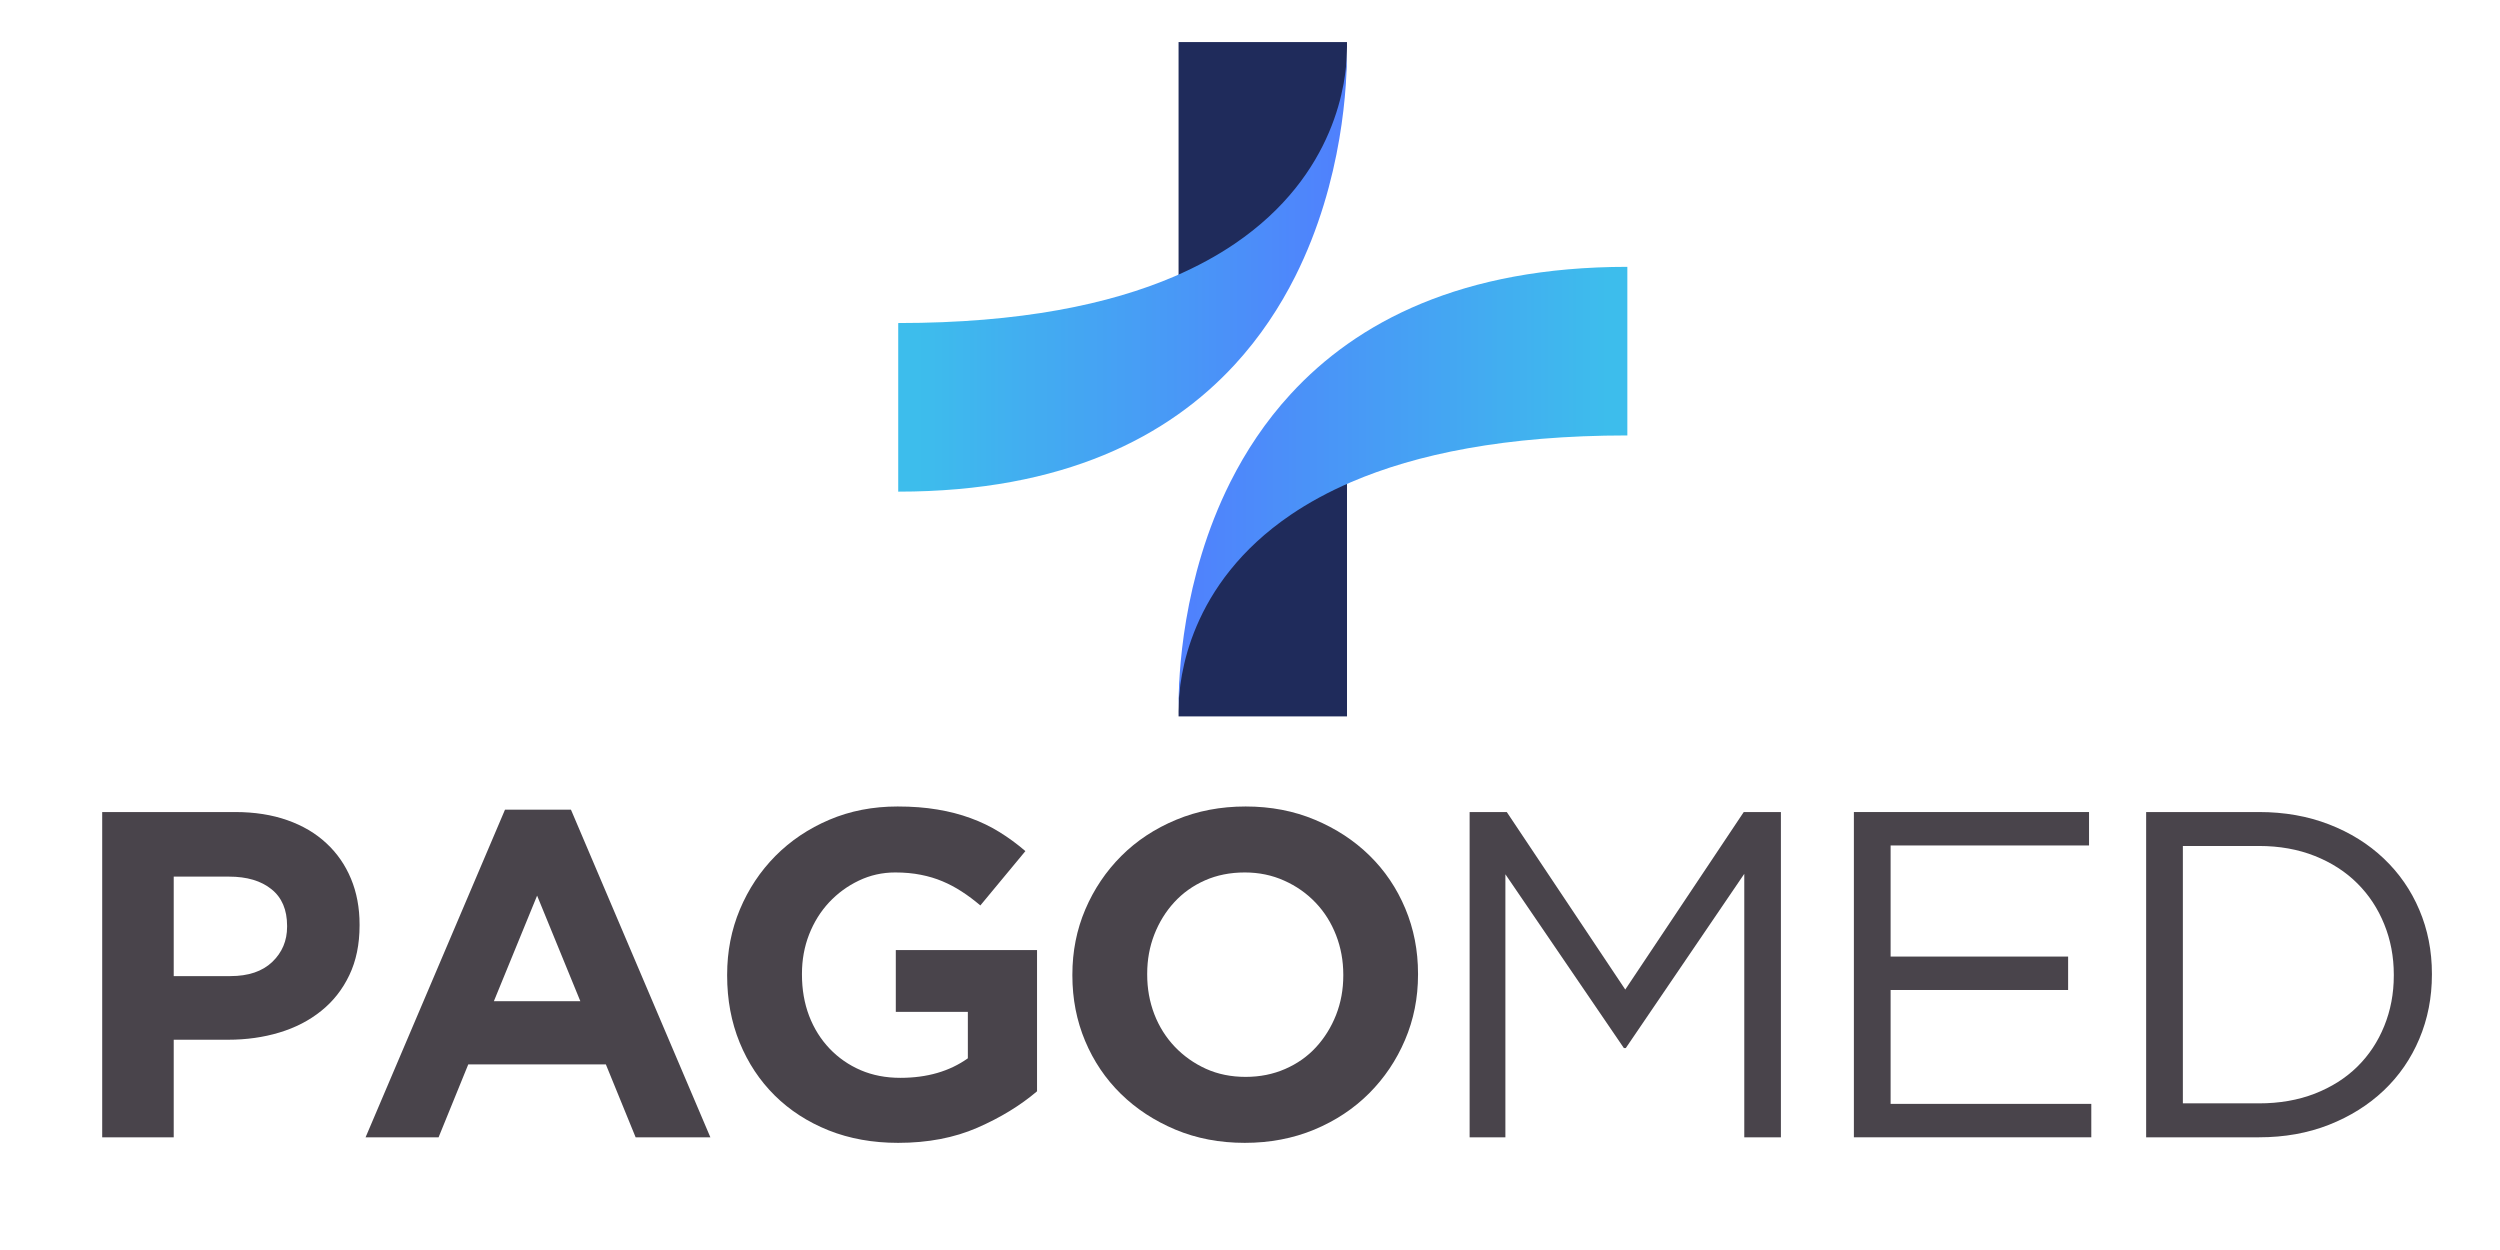 <svg xmlns="http://www.w3.org/2000/svg" xmlns:xlink="http://www.w3.org/1999/xlink" width="600" zoomAndPan="magnify" viewBox="0 0 450 225" height="300" preserveAspectRatio="xMidYMid meet"><defs><clipPath id="f82c88c29c"><path d="M 212 7.516 L 243 7.516 L 243 52 L 212 52 Z M 212 7.516 "></path></clipPath><clipPath id="b21426b49c"><path d="M 161.68 9 L 243 9 L 243 89 L 161.68 89 Z M 161.68 9 "></path></clipPath><clipPath id="beae10ea75"><path d="M 242.449 9.219 C 242.484 14.602 241.859 32.391 233.137 49.762 C 230.387 55.223 226.84 60.648 222.25 65.637 C 210.367 78.551 191.52 88.496 161.68 88.496 L 161.68 58.148 C 183.688 58.148 199.711 54.77 211.379 49.762 C 215.535 47.973 219.141 45.984 222.262 43.863 C 240.617 31.387 242.375 14.48 242.449 9.219 Z M 242.449 9.219 "></path></clipPath><linearGradient x1="0" gradientTransform="matrix(0.336,0,0,0.337,161.68,7.574)" y1="122.636" x2="240.6" gradientUnits="userSpaceOnUse" y2="122.636" id="92da2166a1"><stop style="stop-color:#3dbdec;stop-opacity:1;" offset="0"></stop><stop style="stop-color:#3dbdec;stop-opacity:1;" offset="0.031"></stop><stop style="stop-color:#3dbdec;stop-opacity:1;" offset="0.047"></stop><stop style="stop-color:#3dbcec;stop-opacity:1;" offset="0.055"></stop><stop style="stop-color:#3dbcec;stop-opacity:1;" offset="0.062"></stop><stop style="stop-color:#3ebbed;stop-opacity:1;" offset="0.078"></stop><stop style="stop-color:#3ebaed;stop-opacity:1;" offset="0.086"></stop><stop style="stop-color:#3ebaed;stop-opacity:1;" offset="0.094"></stop><stop style="stop-color:#3eb9ed;stop-opacity:1;" offset="0.102"></stop><stop style="stop-color:#3eb9ed;stop-opacity:1;" offset="0.109"></stop><stop style="stop-color:#3eb8ed;stop-opacity:1;" offset="0.117"></stop><stop style="stop-color:#3fb8ed;stop-opacity:1;" offset="0.125"></stop><stop style="stop-color:#3fb7ee;stop-opacity:1;" offset="0.133"></stop><stop style="stop-color:#3fb7ee;stop-opacity:1;" offset="0.141"></stop><stop style="stop-color:#3fb6ee;stop-opacity:1;" offset="0.148"></stop><stop style="stop-color:#3fb6ee;stop-opacity:1;" offset="0.156"></stop><stop style="stop-color:#3fb5ee;stop-opacity:1;" offset="0.164"></stop><stop style="stop-color:#40b5ee;stop-opacity:1;" offset="0.172"></stop><stop style="stop-color:#40b4ee;stop-opacity:1;" offset="0.18"></stop><stop style="stop-color:#40b4ef;stop-opacity:1;" offset="0.188"></stop><stop style="stop-color:#40b3ef;stop-opacity:1;" offset="0.203"></stop><stop style="stop-color:#40b2ef;stop-opacity:1;" offset="0.211"></stop><stop style="stop-color:#41b2ef;stop-opacity:1;" offset="0.219"></stop><stop style="stop-color:#41b1ef;stop-opacity:1;" offset="0.227"></stop><stop style="stop-color:#41b1ef;stop-opacity:1;" offset="0.234"></stop><stop style="stop-color:#41b0f0;stop-opacity:1;" offset="0.242"></stop><stop style="stop-color:#41b0f0;stop-opacity:1;" offset="0.25"></stop><stop style="stop-color:#41aff0;stop-opacity:1;" offset="0.258"></stop><stop style="stop-color:#41aff0;stop-opacity:1;" offset="0.266"></stop><stop style="stop-color:#42aef0;stop-opacity:1;" offset="0.273"></stop><stop style="stop-color:#42aef0;stop-opacity:1;" offset="0.281"></stop><stop style="stop-color:#42adf0;stop-opacity:1;" offset="0.289"></stop><stop style="stop-color:#42adf1;stop-opacity:1;" offset="0.297"></stop><stop style="stop-color:#42acf1;stop-opacity:1;" offset="0.312"></stop><stop style="stop-color:#43abf1;stop-opacity:1;" offset="0.32"></stop><stop style="stop-color:#43abf1;stop-opacity:1;" offset="0.328"></stop><stop style="stop-color:#43aaf1;stop-opacity:1;" offset="0.336"></stop><stop style="stop-color:#43aaf1;stop-opacity:1;" offset="0.344"></stop><stop style="stop-color:#43a9f2;stop-opacity:1;" offset="0.352"></stop><stop style="stop-color:#43a9f2;stop-opacity:1;" offset="0.359"></stop><stop style="stop-color:#43a8f2;stop-opacity:1;" offset="0.367"></stop><stop style="stop-color:#44a8f2;stop-opacity:1;" offset="0.375"></stop><stop style="stop-color:#44a7f2;stop-opacity:1;" offset="0.383"></stop><stop style="stop-color:#44a7f2;stop-opacity:1;" offset="0.391"></stop><stop style="stop-color:#44a6f2;stop-opacity:1;" offset="0.398"></stop><stop style="stop-color:#44a6f2;stop-opacity:1;" offset="0.406"></stop><stop style="stop-color:#44a5f3;stop-opacity:1;" offset="0.422"></stop><stop style="stop-color:#45a4f3;stop-opacity:1;" offset="0.43"></stop><stop style="stop-color:#45a4f3;stop-opacity:1;" offset="0.438"></stop><stop style="stop-color:#45a3f3;stop-opacity:1;" offset="0.445"></stop><stop style="stop-color:#45a3f3;stop-opacity:1;" offset="0.453"></stop><stop style="stop-color:#45a2f3;stop-opacity:1;" offset="0.461"></stop><stop style="stop-color:#45a2f4;stop-opacity:1;" offset="0.469"></stop><stop style="stop-color:#46a1f4;stop-opacity:1;" offset="0.477"></stop><stop style="stop-color:#46a1f4;stop-opacity:1;" offset="0.484"></stop><stop style="stop-color:#46a0f4;stop-opacity:1;" offset="0.492"></stop><stop style="stop-color:#46a0f4;stop-opacity:1;" offset="0.5"></stop><stop style="stop-color:#469ff4;stop-opacity:1;" offset="0.508"></stop><stop style="stop-color:#469ff4;stop-opacity:1;" offset="0.516"></stop><stop style="stop-color:#479ef5;stop-opacity:1;" offset="0.523"></stop><stop style="stop-color:#479ef5;stop-opacity:1;" offset="0.531"></stop><stop style="stop-color:#479df5;stop-opacity:1;" offset="0.547"></stop><stop style="stop-color:#479cf5;stop-opacity:1;" offset="0.555"></stop><stop style="stop-color:#479cf5;stop-opacity:1;" offset="0.562"></stop><stop style="stop-color:#489bf5;stop-opacity:1;" offset="0.57"></stop><stop style="stop-color:#489bf6;stop-opacity:1;" offset="0.578"></stop><stop style="stop-color:#489af6;stop-opacity:1;" offset="0.586"></stop><stop style="stop-color:#489af6;stop-opacity:1;" offset="0.594"></stop><stop style="stop-color:#4899f6;stop-opacity:1;" offset="0.602"></stop><stop style="stop-color:#4899f6;stop-opacity:1;" offset="0.609"></stop><stop style="stop-color:#4898f6;stop-opacity:1;" offset="0.617"></stop><stop style="stop-color:#4998f6;stop-opacity:1;" offset="0.625"></stop><stop style="stop-color:#4997f7;stop-opacity:1;" offset="0.633"></stop><stop style="stop-color:#4997f7;stop-opacity:1;" offset="0.641"></stop><stop style="stop-color:#4996f7;stop-opacity:1;" offset="0.656"></stop><stop style="stop-color:#4995f7;stop-opacity:1;" offset="0.664"></stop><stop style="stop-color:#4a95f7;stop-opacity:1;" offset="0.672"></stop><stop style="stop-color:#4a94f7;stop-opacity:1;" offset="0.68"></stop><stop style="stop-color:#4a94f8;stop-opacity:1;" offset="0.688"></stop><stop style="stop-color:#4a93f8;stop-opacity:1;" offset="0.695"></stop><stop style="stop-color:#4a93f8;stop-opacity:1;" offset="0.703"></stop><stop style="stop-color:#4a92f8;stop-opacity:1;" offset="0.711"></stop><stop style="stop-color:#4a92f8;stop-opacity:1;" offset="0.719"></stop><stop style="stop-color:#4b91f8;stop-opacity:1;" offset="0.727"></stop><stop style="stop-color:#4b91f8;stop-opacity:1;" offset="0.734"></stop><stop style="stop-color:#4b90f8;stop-opacity:1;" offset="0.742"></stop><stop style="stop-color:#4b90f9;stop-opacity:1;" offset="0.75"></stop><stop style="stop-color:#4b8ff9;stop-opacity:1;" offset="0.758"></stop><stop style="stop-color:#4b8ff9;stop-opacity:1;" offset="0.766"></stop><stop style="stop-color:#4c8ef9;stop-opacity:1;" offset="0.781"></stop><stop style="stop-color:#4c8df9;stop-opacity:1;" offset="0.789"></stop><stop style="stop-color:#4c8df9;stop-opacity:1;" offset="0.797"></stop><stop style="stop-color:#4c8cfa;stop-opacity:1;" offset="0.805"></stop><stop style="stop-color:#4c8cfa;stop-opacity:1;" offset="0.812"></stop><stop style="stop-color:#4d8bfa;stop-opacity:1;" offset="0.82"></stop><stop style="stop-color:#4d8bfa;stop-opacity:1;" offset="0.828"></stop><stop style="stop-color:#4d8afa;stop-opacity:1;" offset="0.836"></stop><stop style="stop-color:#4d8afa;stop-opacity:1;" offset="0.844"></stop><stop style="stop-color:#4d89fa;stop-opacity:1;" offset="0.852"></stop><stop style="stop-color:#4d89fb;stop-opacity:1;" offset="0.859"></stop><stop style="stop-color:#4d88fb;stop-opacity:1;" offset="0.867"></stop><stop style="stop-color:#4e88fb;stop-opacity:1;" offset="0.875"></stop><stop style="stop-color:#4e87fb;stop-opacity:1;" offset="0.891"></stop><stop style="stop-color:#4e86fb;stop-opacity:1;" offset="0.898"></stop><stop style="stop-color:#4e86fb;stop-opacity:1;" offset="0.906"></stop><stop style="stop-color:#4e85fc;stop-opacity:1;" offset="0.914"></stop><stop style="stop-color:#4f85fc;stop-opacity:1;" offset="0.922"></stop><stop style="stop-color:#4f84fc;stop-opacity:1;" offset="0.93"></stop><stop style="stop-color:#4f84fc;stop-opacity:1;" offset="0.938"></stop><stop style="stop-color:#4f83fc;stop-opacity:1;" offset="0.945"></stop><stop style="stop-color:#4f83fc;stop-opacity:1;" offset="0.953"></stop><stop style="stop-color:#4f82fc;stop-opacity:1;" offset="0.961"></stop><stop style="stop-color:#4f82fd;stop-opacity:1;" offset="0.969"></stop><stop style="stop-color:#5081fd;stop-opacity:1;" offset="0.977"></stop><stop style="stop-color:#5081fd;stop-opacity:1;" offset="0.984"></stop><stop style="stop-color:#5080fd;stop-opacity:1;" offset="1"></stop></linearGradient><clipPath id="eb52843f10"><path d="M 212 48 L 292.93 48 L 292.93 128 L 212 128 Z M 212 48 "></path></clipPath><clipPath id="a17fd6a4b8"><path d="M 212.148 127.312 C 212.113 121.926 212.738 104.137 221.461 86.77 C 224.211 81.305 227.758 75.879 232.348 70.895 C 244.23 57.977 263.078 48.031 292.922 48.031 L 292.922 78.379 C 270.914 78.379 254.891 81.758 243.223 86.77 C 239.066 88.555 235.461 90.547 232.34 92.664 C 213.98 105.141 212.227 122.051 212.148 127.312 Z M 212.148 127.312 "></path></clipPath><linearGradient x1="167.432" gradientTransform="matrix(-0.336,0,0,-0.337,349.152,74.958)" y1="-37.771" x2="408.042" gradientUnits="userSpaceOnUse" y2="-37.771" id="96e730e578"><stop style="stop-color:#3dbdec;stop-opacity:1;" offset="0"></stop><stop style="stop-color:#3dbdec;stop-opacity:1;" offset="0.031"></stop><stop style="stop-color:#3dbdec;stop-opacity:1;" offset="0.047"></stop><stop style="stop-color:#3dbcec;stop-opacity:1;" offset="0.055"></stop><stop style="stop-color:#3dbcec;stop-opacity:1;" offset="0.062"></stop><stop style="stop-color:#3ebbed;stop-opacity:1;" offset="0.07"></stop><stop style="stop-color:#3ebbed;stop-opacity:1;" offset="0.078"></stop><stop style="stop-color:#3ebaed;stop-opacity:1;" offset="0.086"></stop><stop style="stop-color:#3ebaed;stop-opacity:1;" offset="0.094"></stop><stop style="stop-color:#3eb9ed;stop-opacity:1;" offset="0.102"></stop><stop style="stop-color:#3eb9ed;stop-opacity:1;" offset="0.109"></stop><stop style="stop-color:#3eb8ed;stop-opacity:1;" offset="0.117"></stop><stop style="stop-color:#3fb8ed;stop-opacity:1;" offset="0.125"></stop><stop style="stop-color:#3fb7ee;stop-opacity:1;" offset="0.133"></stop><stop style="stop-color:#3fb7ee;stop-opacity:1;" offset="0.141"></stop><stop style="stop-color:#3fb6ee;stop-opacity:1;" offset="0.148"></stop><stop style="stop-color:#3fb6ee;stop-opacity:1;" offset="0.156"></stop><stop style="stop-color:#40b5ee;stop-opacity:1;" offset="0.172"></stop><stop style="stop-color:#40b4ee;stop-opacity:1;" offset="0.18"></stop><stop style="stop-color:#40b4ef;stop-opacity:1;" offset="0.188"></stop><stop style="stop-color:#40b3ef;stop-opacity:1;" offset="0.195"></stop><stop style="stop-color:#40b3ef;stop-opacity:1;" offset="0.203"></stop><stop style="stop-color:#40b2ef;stop-opacity:1;" offset="0.211"></stop><stop style="stop-color:#41b2ef;stop-opacity:1;" offset="0.219"></stop><stop style="stop-color:#41b1ef;stop-opacity:1;" offset="0.227"></stop><stop style="stop-color:#41b1ef;stop-opacity:1;" offset="0.234"></stop><stop style="stop-color:#41b0f0;stop-opacity:1;" offset="0.242"></stop><stop style="stop-color:#41b0f0;stop-opacity:1;" offset="0.25"></stop><stop style="stop-color:#41aff0;stop-opacity:1;" offset="0.258"></stop><stop style="stop-color:#41aff0;stop-opacity:1;" offset="0.266"></stop><stop style="stop-color:#42aef0;stop-opacity:1;" offset="0.273"></stop><stop style="stop-color:#42aef0;stop-opacity:1;" offset="0.281"></stop><stop style="stop-color:#42adf0;stop-opacity:1;" offset="0.297"></stop><stop style="stop-color:#42acf1;stop-opacity:1;" offset="0.305"></stop><stop style="stop-color:#42acf1;stop-opacity:1;" offset="0.312"></stop><stop style="stop-color:#43abf1;stop-opacity:1;" offset="0.32"></stop><stop style="stop-color:#43abf1;stop-opacity:1;" offset="0.328"></stop><stop style="stop-color:#43aaf1;stop-opacity:1;" offset="0.336"></stop><stop style="stop-color:#43aaf1;stop-opacity:1;" offset="0.344"></stop><stop style="stop-color:#43a9f2;stop-opacity:1;" offset="0.352"></stop><stop style="stop-color:#43a9f2;stop-opacity:1;" offset="0.359"></stop><stop style="stop-color:#43a8f2;stop-opacity:1;" offset="0.367"></stop><stop style="stop-color:#44a8f2;stop-opacity:1;" offset="0.375"></stop><stop style="stop-color:#44a7f2;stop-opacity:1;" offset="0.383"></stop><stop style="stop-color:#44a7f2;stop-opacity:1;" offset="0.391"></stop><stop style="stop-color:#44a6f2;stop-opacity:1;" offset="0.398"></stop><stop style="stop-color:#44a6f2;stop-opacity:1;" offset="0.406"></stop><stop style="stop-color:#44a5f3;stop-opacity:1;" offset="0.422"></stop><stop style="stop-color:#45a4f3;stop-opacity:1;" offset="0.43"></stop><stop style="stop-color:#45a4f3;stop-opacity:1;" offset="0.438"></stop><stop style="stop-color:#45a3f3;stop-opacity:1;" offset="0.445"></stop><stop style="stop-color:#45a3f3;stop-opacity:1;" offset="0.453"></stop><stop style="stop-color:#45a2f3;stop-opacity:1;" offset="0.461"></stop><stop style="stop-color:#45a2f4;stop-opacity:1;" offset="0.469"></stop><stop style="stop-color:#46a1f4;stop-opacity:1;" offset="0.477"></stop><stop style="stop-color:#46a1f4;stop-opacity:1;" offset="0.484"></stop><stop style="stop-color:#46a0f4;stop-opacity:1;" offset="0.492"></stop><stop style="stop-color:#46a0f4;stop-opacity:1;" offset="0.5"></stop><stop style="stop-color:#469ff4;stop-opacity:1;" offset="0.508"></stop><stop style="stop-color:#469ff4;stop-opacity:1;" offset="0.516"></stop><stop style="stop-color:#479ef5;stop-opacity:1;" offset="0.523"></stop><stop style="stop-color:#479ef5;stop-opacity:1;" offset="0.531"></stop><stop style="stop-color:#479df5;stop-opacity:1;" offset="0.547"></stop><stop style="stop-color:#479cf5;stop-opacity:1;" offset="0.555"></stop><stop style="stop-color:#479cf5;stop-opacity:1;" offset="0.562"></stop><stop style="stop-color:#489bf5;stop-opacity:1;" offset="0.57"></stop><stop style="stop-color:#489bf6;stop-opacity:1;" offset="0.578"></stop><stop style="stop-color:#489af6;stop-opacity:1;" offset="0.586"></stop><stop style="stop-color:#489af6;stop-opacity:1;" offset="0.594"></stop><stop style="stop-color:#4899f6;stop-opacity:1;" offset="0.602"></stop><stop style="stop-color:#4899f6;stop-opacity:1;" offset="0.609"></stop><stop style="stop-color:#4898f6;stop-opacity:1;" offset="0.617"></stop><stop style="stop-color:#4998f6;stop-opacity:1;" offset="0.625"></stop><stop style="stop-color:#4997f7;stop-opacity:1;" offset="0.633"></stop><stop style="stop-color:#4997f7;stop-opacity:1;" offset="0.641"></stop><stop style="stop-color:#4996f7;stop-opacity:1;" offset="0.648"></stop><stop style="stop-color:#4996f7;stop-opacity:1;" offset="0.656"></stop><stop style="stop-color:#4995f7;stop-opacity:1;" offset="0.672"></stop><stop style="stop-color:#4a94f7;stop-opacity:1;" offset="0.68"></stop><stop style="stop-color:#4a94f8;stop-opacity:1;" offset="0.688"></stop><stop style="stop-color:#4a93f8;stop-opacity:1;" offset="0.695"></stop><stop style="stop-color:#4a93f8;stop-opacity:1;" offset="0.703"></stop><stop style="stop-color:#4a92f8;stop-opacity:1;" offset="0.711"></stop><stop style="stop-color:#4a92f8;stop-opacity:1;" offset="0.719"></stop><stop style="stop-color:#4b91f8;stop-opacity:1;" offset="0.727"></stop><stop style="stop-color:#4b91f8;stop-opacity:1;" offset="0.734"></stop><stop style="stop-color:#4b90f8;stop-opacity:1;" offset="0.742"></stop><stop style="stop-color:#4b90f9;stop-opacity:1;" offset="0.75"></stop><stop style="stop-color:#4b8ff9;stop-opacity:1;" offset="0.758"></stop><stop style="stop-color:#4b8ff9;stop-opacity:1;" offset="0.766"></stop><stop style="stop-color:#4c8ef9;stop-opacity:1;" offset="0.773"></stop><stop style="stop-color:#4c8ef9;stop-opacity:1;" offset="0.781"></stop><stop style="stop-color:#4c8df9;stop-opacity:1;" offset="0.797"></stop><stop style="stop-color:#4c8cfa;stop-opacity:1;" offset="0.805"></stop><stop style="stop-color:#4c8cfa;stop-opacity:1;" offset="0.812"></stop><stop style="stop-color:#4d8bfa;stop-opacity:1;" offset="0.82"></stop><stop style="stop-color:#4d8bfa;stop-opacity:1;" offset="0.828"></stop><stop style="stop-color:#4d8afa;stop-opacity:1;" offset="0.836"></stop><stop style="stop-color:#4d8afa;stop-opacity:1;" offset="0.844"></stop><stop style="stop-color:#4d89fa;stop-opacity:1;" offset="0.852"></stop><stop style="stop-color:#4d89fb;stop-opacity:1;" offset="0.859"></stop><stop style="stop-color:#4d88fb;stop-opacity:1;" offset="0.867"></stop><stop style="stop-color:#4e88fb;stop-opacity:1;" offset="0.875"></stop><stop style="stop-color:#4e87fb;stop-opacity:1;" offset="0.883"></stop><stop style="stop-color:#4e87fb;stop-opacity:1;" offset="0.891"></stop><stop style="stop-color:#4e86fb;stop-opacity:1;" offset="0.898"></stop><stop style="stop-color:#4e86fb;stop-opacity:1;" offset="0.906"></stop><stop style="stop-color:#4e85fc;stop-opacity:1;" offset="0.922"></stop><stop style="stop-color:#4f84fc;stop-opacity:1;" offset="0.93"></stop><stop style="stop-color:#4f84fc;stop-opacity:1;" offset="0.938"></stop><stop style="stop-color:#4f83fc;stop-opacity:1;" offset="0.945"></stop><stop style="stop-color:#4f83fc;stop-opacity:1;" offset="0.953"></stop><stop style="stop-color:#4f82fc;stop-opacity:1;" offset="0.961"></stop><stop style="stop-color:#4f82fd;stop-opacity:1;" offset="0.969"></stop><stop style="stop-color:#5081fd;stop-opacity:1;" offset="0.977"></stop><stop style="stop-color:#5081fd;stop-opacity:1;" offset="0.984"></stop><stop style="stop-color:#5080fd;stop-opacity:1;" offset="1"></stop></linearGradient><clipPath id="d895d51f57"><path d="M 0.801 0.32 L 430.16 0.32 L 430.16 101 L 0.801 101 Z M 0.801 0.32 "></path></clipPath><clipPath id="3099db2ad7"><rect x="0" width="431" y="0" height="101"></rect></clipPath><clipPath id="eb4b47bd39"><rect x="0" width="431" y="0" height="101"></rect></clipPath></defs><g id="f9a56516e3"><g clip-rule="nonzero" clip-path="url(#f82c88c29c)"><path style=" stroke:none;fill-rule:nonzero;fill:#1f2b5b;fill-opacity:1;" d="M 212.141 51.121 L 212.141 7.574 L 242.457 7.574 C 242.457 7.574 242.863 27.957 235.109 36.168 C 227.359 44.379 212.141 51.121 212.141 51.121 Z M 212.141 51.121 "></path></g><g clip-rule="nonzero" clip-path="url(#b21426b49c)"><g clip-rule="nonzero" clip-path="url(#beae10ea75)"><path style=" stroke:none;fill-rule:nonzero;fill:url(#92da2166a1);" d="M 161.68 9.219 L 161.68 88.496 L 242.484 88.496 L 242.484 9.219 Z M 161.68 9.219 "></path></g></g><path style=" stroke:none;fill-rule:nonzero;fill:#1f2b5b;fill-opacity:1;" d="M 242.461 85.406 L 242.461 128.953 L 212.145 128.953 C 212.145 128.953 211.738 108.57 219.492 100.359 C 227.242 92.152 242.461 85.406 242.461 85.406 Z M 242.461 85.406 "></path><g clip-rule="nonzero" clip-path="url(#eb52843f10)"><g clip-rule="nonzero" clip-path="url(#a17fd6a4b8)"><path style=" stroke:none;fill-rule:nonzero;fill:url(#96e730e578);" d="M 292.922 127.312 L 292.922 48.031 L 212.113 48.031 L 212.113 127.312 Z M 292.922 127.312 "></path></g></g><g transform="matrix(1,0,0,1,10,124)"><g clip-path="url(#eb4b47bd39)"><g clip-rule="nonzero" clip-path="url(#d895d51f57)"><g transform="matrix(1,0,0,1,0,-0)"><g id="7b7e926a67" clip-path="url(#3099db2ad7)"><g style="fill:#49444b;fill-opacity:1;"><g transform="translate(1.364, 80.714)"><path style="stroke:none" d="M 7.031 -58.547 L 30.953 -58.547 C 34.461 -58.547 37.598 -58.055 40.359 -57.078 C 43.117 -56.109 45.457 -54.727 47.375 -52.938 C 49.301 -51.156 50.781 -49.023 51.812 -46.547 C 52.844 -44.066 53.359 -41.32 53.359 -38.312 L 53.359 -38.141 C 53.359 -34.734 52.742 -31.75 51.516 -29.188 C 50.297 -26.625 48.609 -24.477 46.453 -22.75 C 44.305 -21.02 41.797 -19.723 38.922 -18.859 C 36.055 -17.992 32.977 -17.562 29.688 -17.562 L 19.906 -17.562 L 19.906 0 L 7.031 0 Z M 30.109 -29.016 C 33.348 -29.016 35.859 -29.863 37.641 -31.562 C 39.422 -33.27 40.312 -35.379 40.312 -37.891 L 40.312 -38.062 C 40.312 -40.957 39.375 -43.156 37.5 -44.656 C 35.633 -46.164 33.086 -46.922 29.859 -46.922 L 19.906 -46.922 L 19.906 -29.016 Z M 30.109 -29.016 "></path></g></g><g style="fill:#49444b;fill-opacity:1;"><g transform="translate(53.804, 80.714)"><path style="stroke:none" d="M 27.094 -58.969 L 38.969 -58.969 L 64.062 0 L 50.609 0 L 45.25 -13.125 L 20.484 -13.125 L 15.141 0 L 2 0 Z M 40.656 -24.5 L 32.875 -43.5 L 25.094 -24.5 Z M 40.656 -24.5 "></path></g></g><g style="fill:#49444b;fill-opacity:1;"><g transform="translate(116.447, 80.714)"><path style="stroke:none" d="M 35.219 1 C 30.645 1 26.473 0.25 22.703 -1.25 C 18.941 -2.758 15.707 -4.852 13 -7.531 C 10.301 -10.207 8.195 -13.383 6.688 -17.062 C 5.188 -20.738 4.438 -24.754 4.438 -29.109 L 4.438 -29.281 C 4.438 -33.457 5.203 -37.367 6.734 -41.016 C 8.266 -44.672 10.395 -47.879 13.125 -50.641 C 15.863 -53.398 19.098 -55.57 22.828 -57.156 C 26.566 -58.75 30.664 -59.547 35.125 -59.547 C 37.75 -59.547 40.133 -59.363 42.281 -59 C 44.426 -58.645 46.414 -58.129 48.25 -57.453 C 50.094 -56.785 51.82 -55.953 53.438 -54.953 C 55.062 -53.953 56.625 -52.805 58.125 -51.516 L 50.016 -41.734 C 48.898 -42.68 47.785 -43.516 46.672 -44.234 C 45.555 -44.961 44.398 -45.578 43.203 -46.078 C 42.004 -46.586 40.707 -46.977 39.312 -47.25 C 37.914 -47.531 36.379 -47.672 34.703 -47.672 C 32.367 -47.672 30.18 -47.18 28.141 -46.203 C 26.109 -45.234 24.32 -43.926 22.781 -42.281 C 21.25 -40.633 20.051 -38.707 19.188 -36.5 C 18.332 -34.301 17.906 -31.945 17.906 -29.438 L 17.906 -29.281 C 17.906 -26.602 18.332 -24.133 19.188 -21.875 C 20.051 -19.613 21.281 -17.645 22.875 -15.969 C 24.469 -14.301 26.336 -13.004 28.484 -12.078 C 30.629 -11.16 33.008 -10.703 35.625 -10.703 C 40.426 -10.703 44.473 -11.875 47.766 -14.219 L 47.766 -22.578 L 34.797 -22.578 L 34.797 -33.703 L 60.219 -33.703 L 60.219 -8.281 C 57.207 -5.719 53.625 -3.531 49.469 -1.719 C 45.312 0.094 40.562 1 35.219 1 Z M 35.219 1 "></path></g></g><g style="fill:#49444b;fill-opacity:1;"><g transform="translate(178.589, 80.714)"><path style="stroke:none" d="M 35.469 1 C 30.945 1 26.789 0.207 23 -1.375 C 19.207 -2.969 15.93 -5.113 13.172 -7.812 C 10.41 -10.52 8.266 -13.695 6.734 -17.344 C 5.203 -21 4.438 -24.922 4.438 -29.109 L 4.438 -29.281 C 4.438 -33.457 5.211 -37.367 6.766 -41.016 C 8.328 -44.672 10.488 -47.879 13.25 -50.641 C 16.008 -53.398 19.301 -55.57 23.125 -57.156 C 26.945 -58.75 31.113 -59.547 35.625 -59.547 C 40.145 -59.547 44.301 -58.75 48.094 -57.156 C 51.883 -55.57 55.16 -53.426 57.922 -50.719 C 60.68 -48.02 62.828 -44.844 64.359 -41.188 C 65.891 -37.539 66.656 -33.625 66.656 -29.438 L 66.656 -29.281 C 66.656 -25.094 65.875 -21.172 64.312 -17.516 C 62.758 -13.867 60.602 -10.664 57.844 -7.906 C 55.082 -5.145 51.789 -2.969 47.969 -1.375 C 44.145 0.207 39.977 1 35.469 1 Z M 35.625 -10.875 C 38.195 -10.875 40.566 -11.348 42.734 -12.297 C 44.91 -13.242 46.766 -14.551 48.297 -16.219 C 49.836 -17.895 51.039 -19.832 51.906 -22.031 C 52.77 -24.238 53.203 -26.598 53.203 -29.109 L 53.203 -29.281 C 53.203 -31.781 52.77 -34.145 51.906 -36.375 C 51.039 -38.613 49.812 -40.566 48.219 -42.234 C 46.625 -43.91 44.738 -45.234 42.562 -46.203 C 40.395 -47.18 38.031 -47.672 35.469 -47.672 C 32.844 -47.672 30.457 -47.195 28.312 -46.25 C 26.164 -45.301 24.32 -43.988 22.781 -42.312 C 21.25 -40.645 20.051 -38.707 19.188 -36.5 C 18.332 -34.301 17.906 -31.945 17.906 -29.438 L 17.906 -29.281 C 17.906 -26.77 18.332 -24.395 19.188 -22.156 C 20.051 -19.926 21.281 -17.973 22.875 -16.297 C 24.469 -14.629 26.336 -13.305 28.484 -12.328 C 30.629 -11.359 33.008 -10.875 35.625 -10.875 Z M 35.625 -10.875 "></path></g></g><g style="fill:#49444b;fill-opacity:1;"><g transform="translate(246.251, 80.714)"><path style="stroke:none" d="M 8.281 -58.547 L 14.969 -58.547 L 36.297 -26.594 L 57.625 -58.547 L 64.312 -58.547 L 64.312 0 L 57.719 0 L 57.719 -47.422 L 36.391 -16.062 L 36.047 -16.062 L 14.719 -47.344 L 14.719 0 L 8.281 0 Z M 8.281 -58.547 "></path></g></g><g style="fill:#49444b;fill-opacity:1;"><g transform="translate(315.418, 80.714)"><path style="stroke:none" d="M 8.281 -58.547 L 50.609 -58.547 L 50.609 -52.531 L 14.891 -52.531 L 14.891 -32.531 L 46.844 -32.531 L 46.844 -26.516 L 14.891 -26.516 L 14.891 -6.016 L 51.016 -6.016 L 51.016 0 L 8.281 0 Z M 8.281 -58.547 "></path></g></g><g style="fill:#49444b;fill-opacity:1;"><g transform="translate(368.025, 80.714)"><path style="stroke:none" d="M 8.281 -58.547 L 28.609 -58.547 C 33.18 -58.547 37.375 -57.805 41.188 -56.328 C 45.008 -54.848 48.301 -52.797 51.062 -50.172 C 53.82 -47.555 55.953 -44.477 57.453 -40.938 C 58.961 -37.395 59.719 -33.562 59.719 -29.438 L 59.719 -29.281 C 59.719 -25.145 58.961 -21.289 57.453 -17.719 C 55.953 -14.156 53.82 -11.062 51.062 -8.438 C 48.301 -5.82 45.008 -3.758 41.188 -2.25 C 37.375 -0.75 33.18 0 28.609 0 L 8.281 0 Z M 14.891 -52.438 L 14.891 -6.109 L 28.609 -6.109 C 32.285 -6.109 35.629 -6.691 38.641 -7.859 C 41.648 -9.035 44.203 -10.656 46.297 -12.719 C 48.391 -14.781 50.004 -17.219 51.141 -20.031 C 52.285 -22.844 52.859 -25.867 52.859 -29.109 L 52.859 -29.281 C 52.859 -32.508 52.285 -35.531 51.141 -38.344 C 50.004 -41.164 48.391 -43.617 46.297 -45.703 C 44.203 -47.797 41.648 -49.441 38.641 -50.641 C 35.629 -51.836 32.285 -52.438 28.609 -52.438 Z M 14.891 -52.438 "></path></g></g></g></g></g></g></g></g></svg>